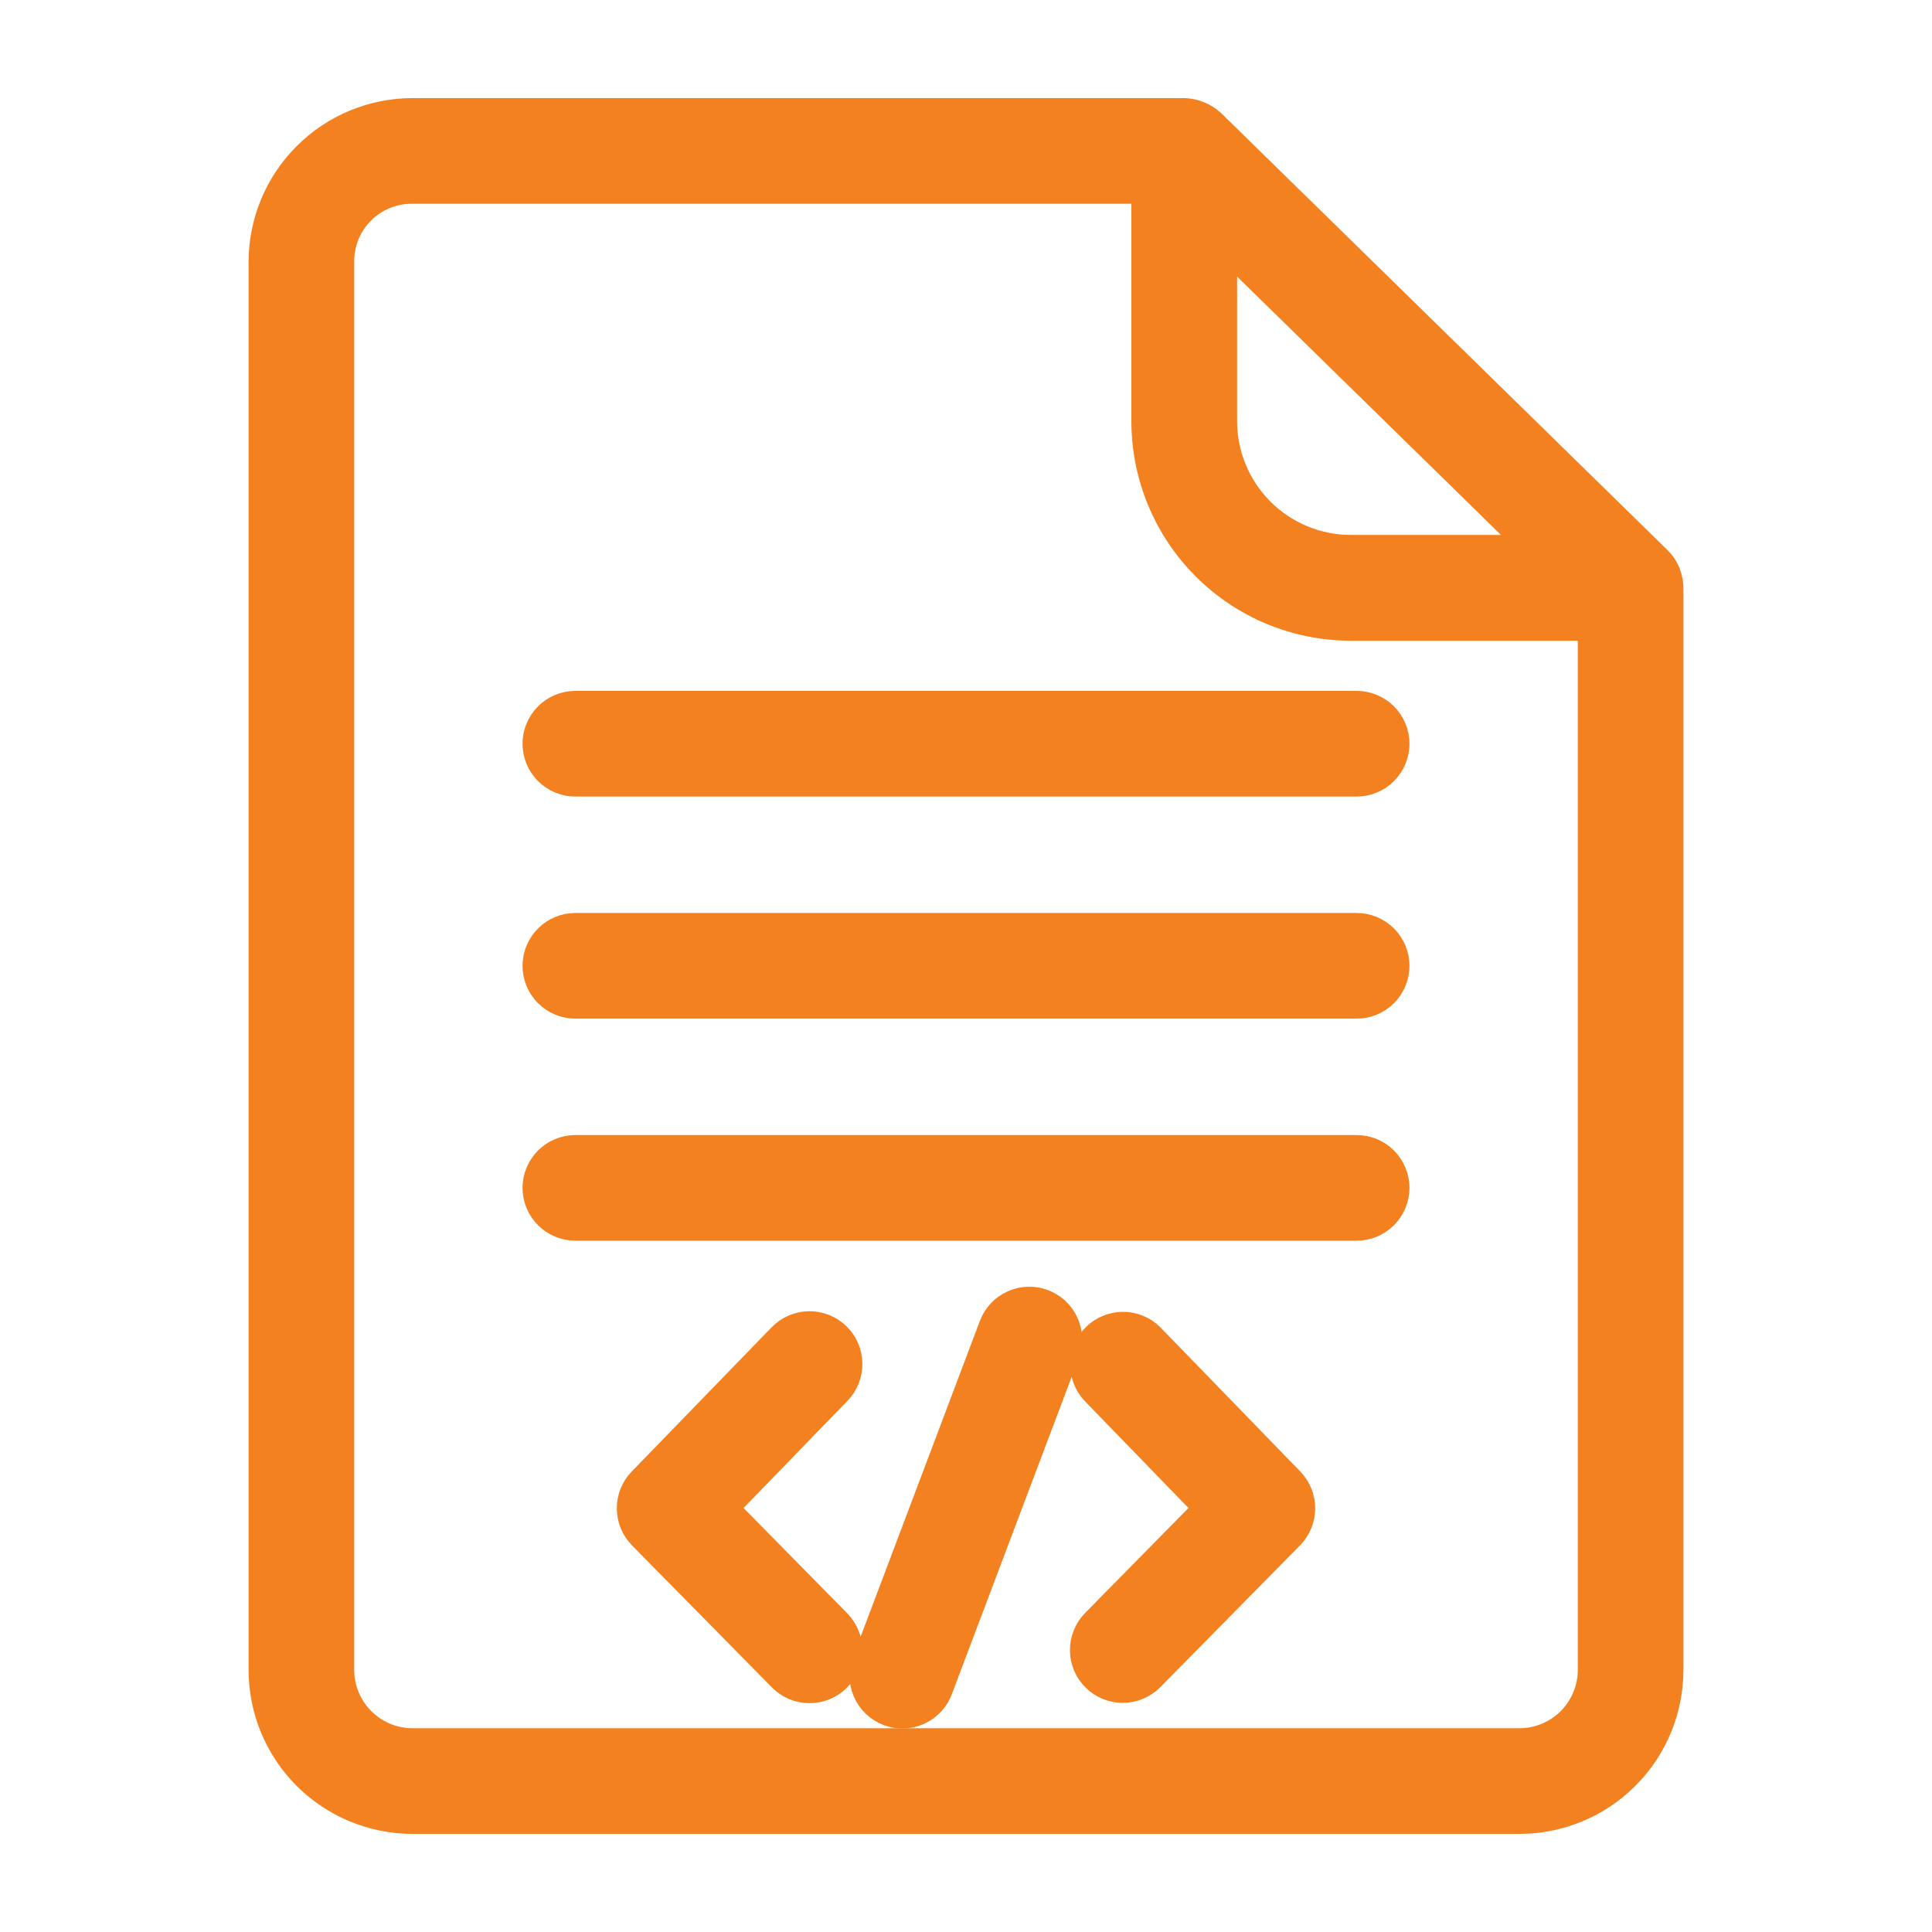 <svg width="50" height="50" viewBox="0 0 50 50" fill="none" xmlns="http://www.w3.org/2000/svg">
<path d="M42.919 14.912C42.879 14.816 42.82 14.729 42.746 14.656L31.195 3.348C31.044 3.213 30.85 3.134 30.647 3.125H10.674C9.705 3.126 8.776 3.511 8.091 4.197C7.405 4.882 7.02 5.811 7.019 6.78V43.219C7.02 44.188 7.405 45.117 8.09 45.803C8.776 46.488 9.705 46.874 10.674 46.875H39.326C40.295 46.874 41.224 46.489 41.909 45.803C42.595 45.118 42.98 44.189 42.981 43.219V15.301C42.989 15.168 42.968 15.035 42.919 14.912ZM31.43 5.764L40.281 14.43H34.961C34.026 14.43 33.129 14.059 32.467 13.398C31.805 12.738 31.432 11.841 31.43 10.906V5.764ZM41.419 43.219C41.418 43.774 41.197 44.306 40.805 44.699C40.413 45.091 39.881 45.312 39.326 45.312H10.674C10.119 45.312 9.587 45.091 9.195 44.699C8.803 44.306 8.582 43.774 8.581 43.219V6.781C8.578 6.505 8.63 6.232 8.734 5.976C8.838 5.721 8.992 5.489 9.187 5.294C9.382 5.099 9.614 4.945 9.87 4.841C10.125 4.737 10.398 4.684 10.674 4.688H29.866V10.904C29.867 12.254 30.404 13.548 31.359 14.503C32.313 15.458 33.608 15.995 34.958 15.996H41.419V43.219Z" fill="#F48120" stroke="#F48120" stroke-width="1.172"/>
<path d="M14.109 19.248C14.109 19.455 14.192 19.654 14.338 19.8C14.485 19.947 14.683 20.029 14.891 20.029H35.109C35.317 20.029 35.515 19.947 35.662 19.8C35.808 19.654 35.891 19.455 35.891 19.248C35.891 19.04 35.808 18.842 35.662 18.695C35.515 18.549 35.317 18.466 35.109 18.466H14.891C14.683 18.466 14.485 18.549 14.338 18.695C14.192 18.842 14.109 19.04 14.109 19.248ZM35.109 24.214H14.891C14.683 24.214 14.485 24.296 14.338 24.443C14.192 24.589 14.109 24.788 14.109 24.995C14.109 25.202 14.192 25.401 14.338 25.548C14.485 25.694 14.683 25.776 14.891 25.776H35.109C35.317 25.776 35.515 25.694 35.662 25.548C35.808 25.401 35.891 25.202 35.891 24.995C35.891 24.788 35.808 24.589 35.662 24.443C35.515 24.296 35.317 24.214 35.109 24.214ZM35.109 29.961H14.891C14.683 29.961 14.485 30.043 14.338 30.19C14.192 30.336 14.109 30.535 14.109 30.742C14.109 30.949 14.192 31.148 14.338 31.294C14.485 31.441 14.683 31.523 14.891 31.523H35.109C35.317 31.523 35.515 31.441 35.662 31.294C35.808 31.148 35.891 30.949 35.891 30.742C35.891 30.535 35.808 30.336 35.662 30.19C35.515 30.043 35.317 29.961 35.109 29.961ZM21.495 34.74C21.346 34.596 21.147 34.517 20.939 34.52C20.732 34.524 20.535 34.609 20.391 34.758L16.77 38.49C16.627 38.637 16.548 38.833 16.549 39.037C16.55 39.242 16.63 39.437 16.773 39.583L20.395 43.259C20.467 43.332 20.552 43.391 20.647 43.431C20.741 43.471 20.843 43.492 20.945 43.492C21.048 43.493 21.15 43.474 21.245 43.435C21.34 43.396 21.427 43.34 21.5 43.267C21.573 43.196 21.631 43.11 21.671 43.015C21.711 42.921 21.732 42.819 21.733 42.717C21.733 42.614 21.714 42.512 21.675 42.417C21.637 42.322 21.58 42.236 21.508 42.162L18.423 39.03L21.512 35.845C21.656 35.697 21.735 35.497 21.732 35.289C21.729 35.082 21.644 34.885 21.495 34.74ZM29.609 34.758C29.464 34.616 29.268 34.536 29.065 34.536C28.862 34.536 28.666 34.615 28.52 34.756C28.374 34.898 28.289 35.091 28.283 35.294C28.277 35.498 28.351 35.695 28.488 35.845L31.577 39.03L28.492 42.163C28.351 42.312 28.273 42.51 28.276 42.715C28.279 42.92 28.363 43.115 28.509 43.259C28.655 43.403 28.852 43.484 29.057 43.484C29.262 43.484 29.459 43.403 29.605 43.259L33.227 39.583C33.37 39.437 33.45 39.242 33.451 39.037C33.452 38.833 33.373 38.637 33.23 38.49L29.609 34.758ZM26.915 33.936C26.721 33.863 26.506 33.87 26.317 33.955C26.128 34.04 25.981 34.197 25.908 34.391L22.631 43.069C22.591 43.166 22.571 43.27 22.572 43.374C22.573 43.479 22.595 43.582 22.637 43.678C22.678 43.773 22.738 43.86 22.814 43.932C22.89 44.004 22.979 44.06 23.077 44.097C23.174 44.134 23.279 44.151 23.383 44.147C23.487 44.143 23.59 44.118 23.684 44.074C23.779 44.03 23.864 43.967 23.934 43.889C24.004 43.811 24.057 43.721 24.091 43.622L27.369 34.943C27.406 34.847 27.423 34.745 27.42 34.642C27.416 34.54 27.393 34.439 27.351 34.345C27.308 34.252 27.248 34.167 27.174 34.097C27.099 34.027 27.011 33.972 26.915 33.936Z" fill="#F48120" stroke="#F48120" stroke-width="1.172"/>
</svg>
